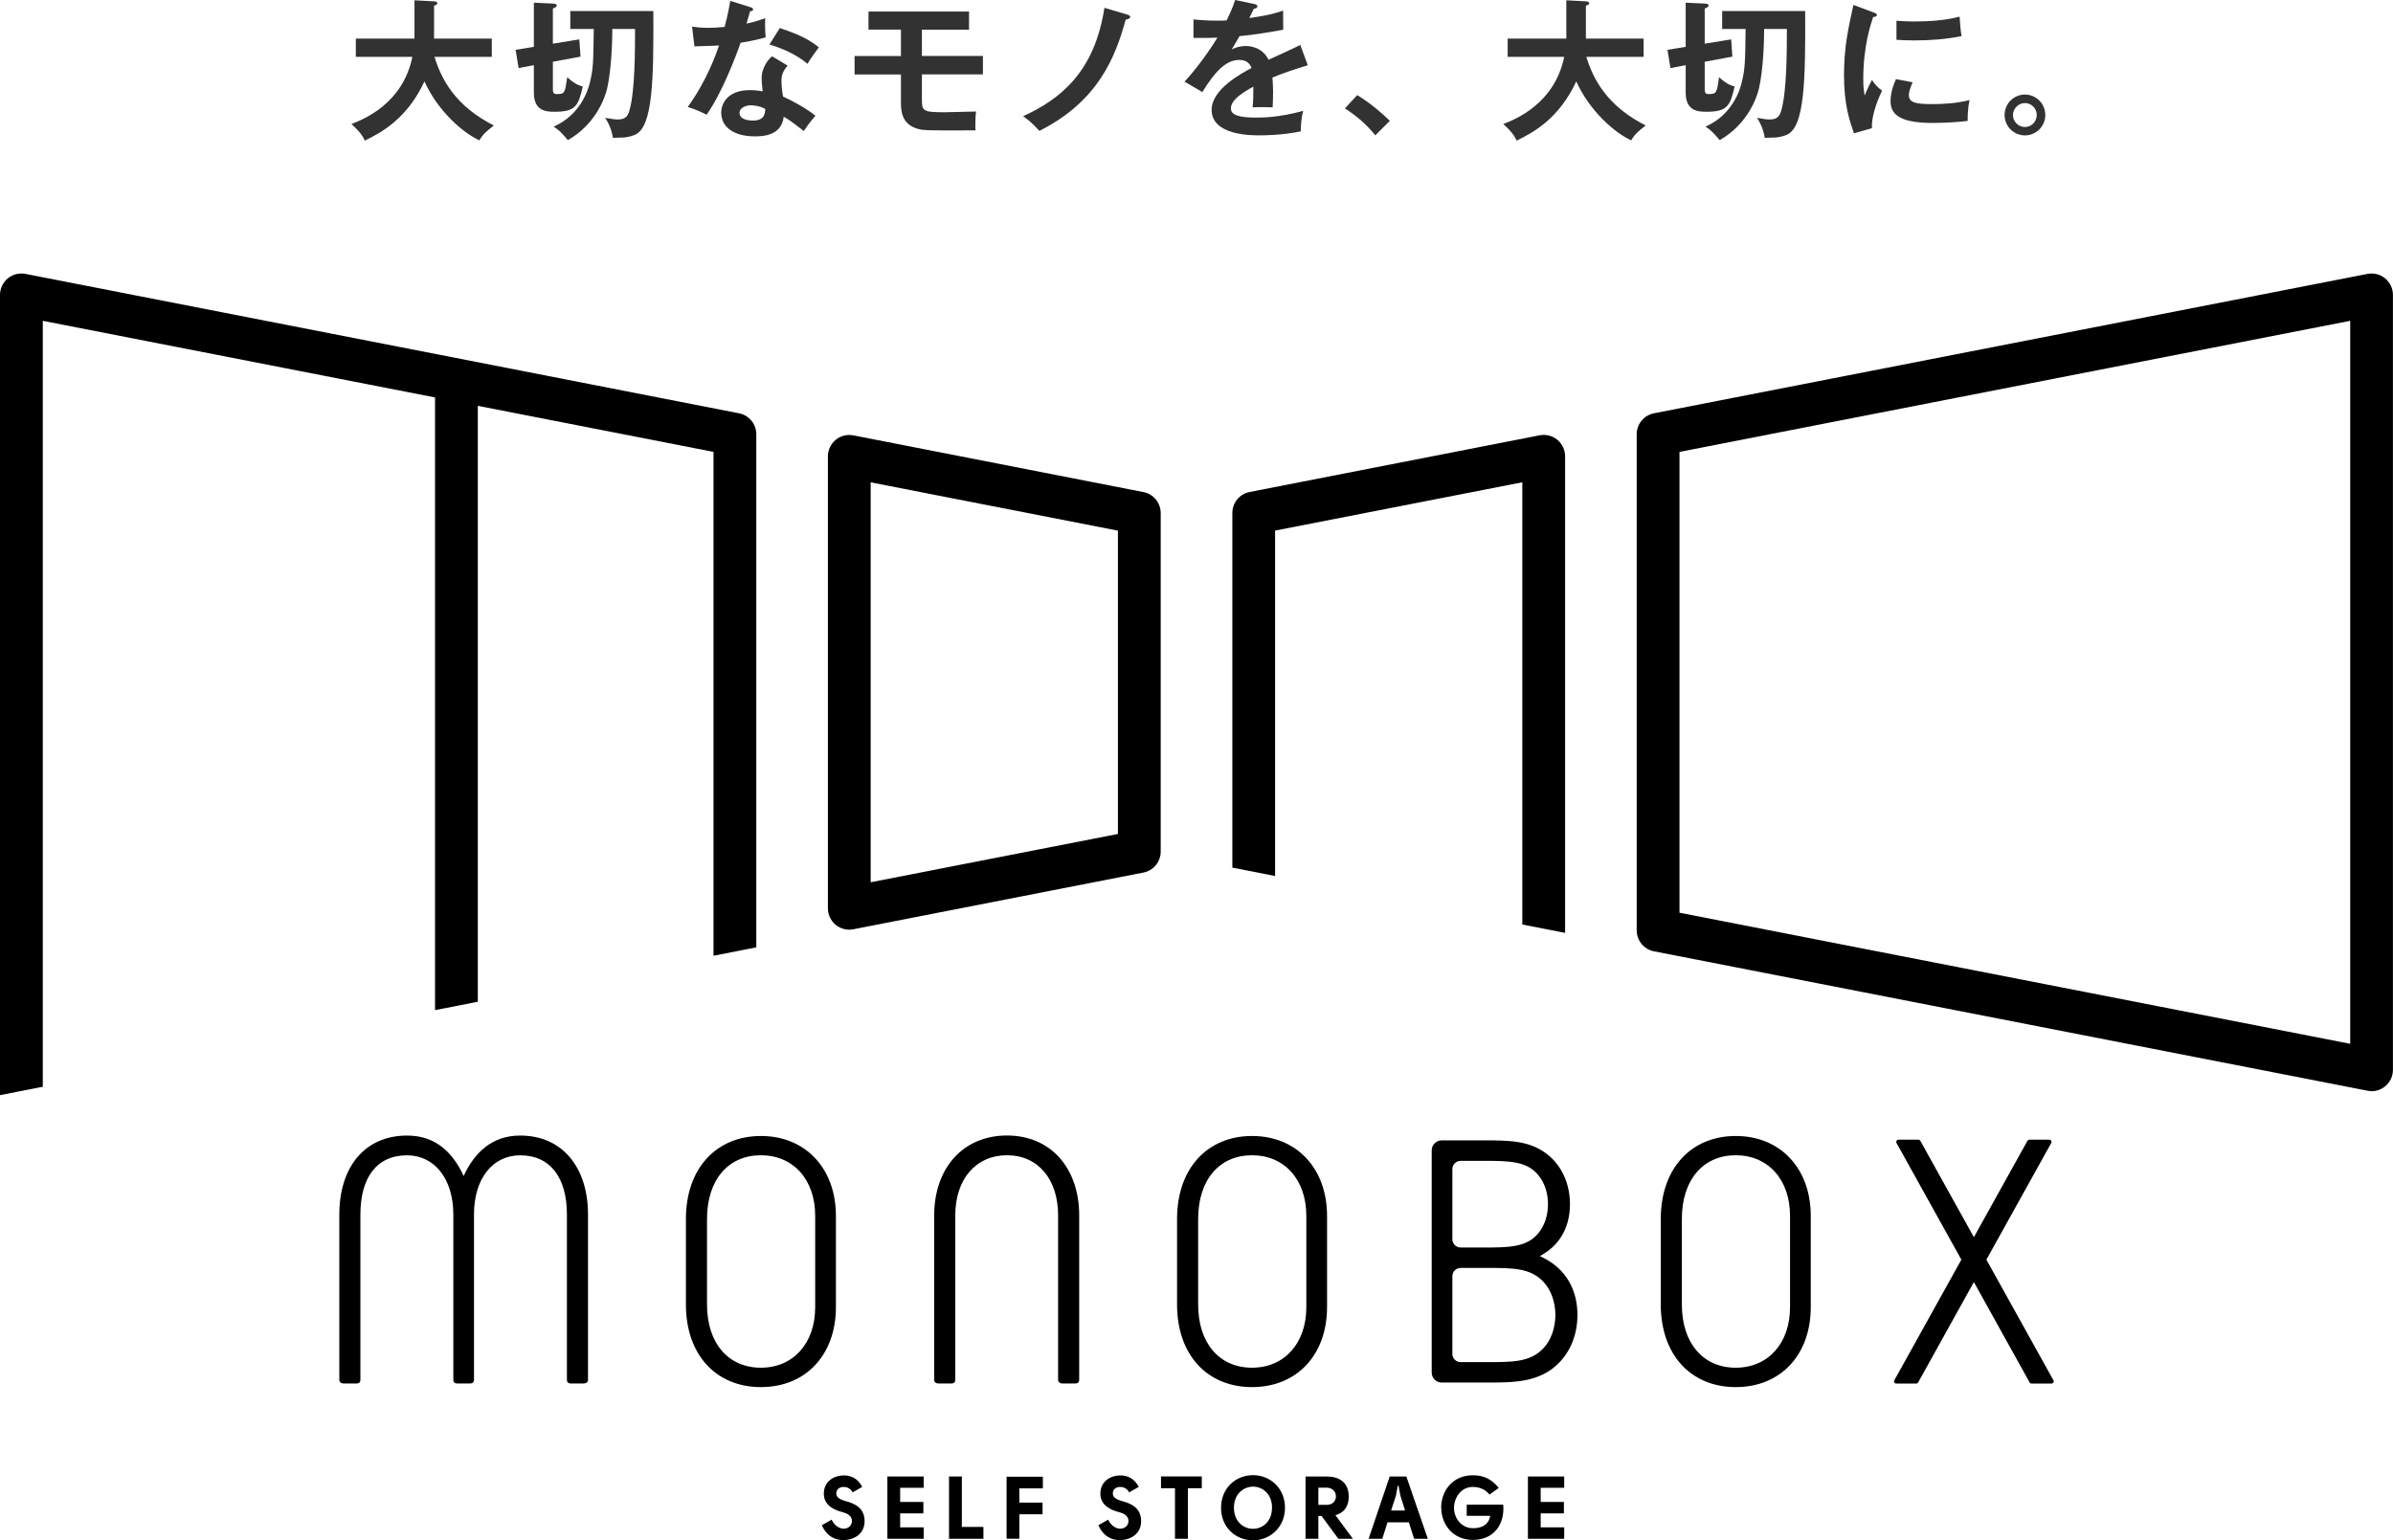 <?xml version="1.0" encoding="UTF-8"?><svg id="b" xmlns="http://www.w3.org/2000/svg" width="393.74" height="253.46" viewBox="0 0 393.74 253.46"><defs><style>.d{fill:#323232;}</style></defs><g id="c"><g><g><g><path d="M188.13,80.97l-47.72-9.33c-1.03-.2-2.1,.07-2.91,.74-.81,.67-1.28,1.67-1.28,2.72v74.36c0,1.05,.47,2.05,1.28,2.72,.64,.52,1.43,.8,2.24,.8,.22,0,.45-.02,.68-.07l47.72-9.33c1.65-.32,2.84-1.77,2.84-3.45v-55.71c0-1.68-1.19-3.13-2.84-3.45Zm-4.19,56.26l-40.68,7.95V79.37l40.68,7.95v49.91Z"/><path d="M209.8,144.16v-56.85l40.68-7.95v72.77l7.04,1.38V75.09c0-1.05-.47-2.05-1.28-2.72-.81-.67-1.88-.94-2.91-.74l-47.72,9.33c-1.65,.32-2.84,1.77-2.84,3.45v58.36l7.04,1.38Z"/><path d="M390.22,179.55c-.22,0-.45-.02-.68-.07l-117.4-22.94c-1.65-.32-2.84-1.77-2.84-3.45V71.46c0-1.68,1.19-3.13,2.84-3.45l117.4-22.94c1.03-.2,2.1,.07,2.91,.74,.81,.67,1.28,1.67,1.28,2.72v127.51c0,1.05-.47,2.05-1.28,2.72-.64,.52-1.43,.8-2.24,.8Zm-113.88-29.36l110.36,21.57V52.79l-110.36,21.57v75.83Zm-88.88-10.06h0ZM7.04,178.84V52.79l64.54,12.61v100.82l7.04-1.38V66.78l38.78,7.58v82.91l7.04-1.38V71.46c0-1.68-1.19-3.13-2.84-3.45l-45.78-8.95s0,0,0,0L4.19,45.07c-1.03-.2-2.1,.07-2.91,.74-.81,.67-1.28,1.67-1.28,2.72V180.21l7.04-1.38Z"/></g><g><g><g><path d="M96.75,199.86v27.2c0,.37-.3,.59-.66,.59h-2.22c-.37,0-.59-.22-.59-.59v-27.2c0-6.06-2.73-9.75-7.68-9.75-4.51,0-7.61,3.77-7.61,9.75v27.2c0,.37-.22,.59-.59,.59h-2.22c-.37,0-.59-.22-.59-.59v-27.2c0-5.98-3.18-9.75-7.61-9.75-5.02,0-7.68,3.69-7.68,9.75v27.2c0,.37-.22,.59-.59,.59h-2.22c-.37,0-.66-.22-.66-.59v-27.2c0-7.76,4.14-13,11.15-13,4.73,0,7.53,2.81,9.31,6.65,1.77-3.84,4.65-6.65,9.31-6.65,6.94,0,11.15,5.25,11.15,13Z"/><path d="M112.86,214.65v-14.06c0-8.35,5.02-13.66,12.34-13.66s12.34,5.32,12.34,13.15v15.02c0,7.83-4.95,13.15-12.34,13.15s-12.34-5.32-12.34-13.59Zm21.27,.44v-15.02c0-5.98-3.62-9.97-8.94-9.97s-8.86,3.99-8.86,10.49v14.06c0,6.43,3.55,10.41,8.86,10.41s8.94-3.99,8.94-9.97Z"/><path d="M153.71,227.06v-27.06c0-7.76,4.73-13.15,11.97-13.15s11.89,5.39,11.89,13.15v27.06c0,.37-.22,.59-.59,.59h-2.22c-.37,0-.66-.22-.66-.59v-27.06c0-5.98-3.32-9.9-8.42-9.9s-8.5,3.92-8.5,9.9v27.06c0,.37-.22,.59-.59,.59h-2.22c-.37,0-.66-.22-.66-.59Z"/><path d="M193.67,214.65v-14.06c0-8.35,5.02-13.66,12.34-13.66s12.34,5.32,12.34,13.15v15.02c0,7.83-4.95,13.15-12.34,13.15s-12.34-5.32-12.34-13.59Zm21.27,.44v-15.02c0-5.98-3.62-9.97-8.94-9.97s-8.86,3.99-8.86,10.49v14.06c0,6.43,3.55,10.41,8.86,10.41s8.94-3.99,8.94-9.97Z"/><path d="M273.26,214.65v-14.06c0-8.35,5.02-13.66,12.34-13.66s12.34,5.32,12.34,13.15v15.02c0,7.83-4.95,13.15-12.34,13.15s-12.34-5.32-12.34-13.59Zm21.27,.44v-15.02c0-5.98-3.62-9.97-8.94-9.97s-8.86,3.99-8.86,10.49v14.06c0,6.43,3.55,10.41,8.86,10.41s8.94-3.99,8.94-9.97Z"/></g><path d="M235.57,225.87v-36.57c0-.91,.74-1.65,1.65-1.65h6.8c4.26,0,7.62,0,10.56,2.29,2.38,1.86,3.74,4.85,3.74,8.21,0,3.55-1.51,6.43-4.25,8.12l-.69,.42,.72,.37c3.51,1.82,5.45,5.13,5.45,9.33,0,3.12-1.1,5.94-3.11,7.94-3.17,3.17-7.36,3.17-11.8,3.17h-7.42c-.91,0-1.65-.74-1.65-1.65Zm3.4-3.09c0,.75,.61,1.36,1.36,1.36h4.3c4.32,0,7.18,0,9.33-2.29,1.23-1.3,1.96-3.34,1.96-5.46s-.73-4.16-1.96-5.46c-2.15-2.29-5.01-2.29-9.33-2.29h-4.3c-.75,0-1.36,.61-1.36,1.36v12.76Zm0-18.86c0,.75,.61,1.36,1.36,1.36h3.69c4.18,0,7.2,0,9.11-2.37,1.03-1.27,1.57-2.91,1.57-4.76s-.54-3.49-1.57-4.76c-1.91-2.37-4.93-2.37-9.11-2.37h-3.69c-.75,0-1.36,.61-1.36,1.36v11.53Z"/></g><path d="M311.69,227.13c-.14,.24,.04,.54,.32,.54h3.28c.13,0,.26-.07,.32-.19l9.17-16.51,9.17,16.51c.06,.12,.19,.19,.32,.19h3.28c.28,0,.46-.3,.32-.54l-11.03-19.85,10.67-19.2c.14-.24-.04-.54-.32-.54h-3.28c-.13,0-.26,.07-.32,.19l-8.81,15.85-8.81-15.85c-.06-.12-.19-.19-.32-.19h-3.28c-.28,0-.46,.3-.32,.54l10.67,19.2-11.03,19.85Z"/></g><g><path d="M135.23,250.98l1.6-.92c.51,1.08,1.38,1.49,1.98,1.49,.82,0,1.37-.57,1.37-1.27,0-.92-.89-1.28-1.6-1.47-1.05-.26-3.06-.98-3.03-3.06,.04-2.07,1.73-2.97,3.32-2.97,1.22,0,2.32,.57,3,1.89l-1.57,.9c-.41-.71-.99-.89-1.49-.89-.6,0-1.21,.31-1.21,1.08s.9,1.06,1.49,1.24c1.54,.39,3.17,1.14,3.17,3.31s-1.83,3.12-3.52,3.12c-1.16,0-2.65-.48-3.51-2.45Z"/><path d="M146.01,253.21v-10.25h5.97v1.86h-3.87v2.33h3.82v1.88h-3.82v2.3h3.87v1.88h-5.97Z"/><path d="M156.15,253.21v-10.25h2.11v8.3h3.55v1.95h-5.67Z"/><path d="M165.62,253.21v-10.21h5.97v1.92h-3.87v2.34h3.82v1.92h-3.82v4.02h-2.1Z"/><path d="M180.73,250.98l1.6-.92c.51,1.08,1.38,1.49,1.98,1.49,.82,0,1.37-.57,1.37-1.27,0-.92-.89-1.28-1.6-1.47-1.05-.26-3.06-.98-3.03-3.06,.04-2.07,1.73-2.97,3.32-2.97,1.22,0,2.32,.57,3,1.89l-1.57,.9c-.41-.71-.99-.89-1.49-.89-.6,0-1.21,.31-1.21,1.08s.9,1.06,1.49,1.24c1.54,.39,3.17,1.14,3.17,3.31s-1.83,3.12-3.52,3.12c-1.16,0-2.65-.48-3.51-2.45Z"/><path d="M193.33,253.21v-8.32h-2.3v-1.94h6.71v1.94h-2.29v8.32h-2.13Z"/><path d="M200.91,248.1c0-3.2,2.39-5.36,5.26-5.36s5.26,2.2,5.26,5.36-2.39,5.36-5.26,5.36-5.26-2.13-5.26-5.36Zm8.39,0c0-2.27-1.57-3.47-3.12-3.47s-3.15,1.18-3.15,3.47,1.59,3.47,3.13,3.47,3.13-1.14,3.13-3.47Z"/><path d="M222.6,253.21h-2.39l-2.77-3.76h-.52v3.76h-2.11v-10.25h3.45c2.08,0,3.66,.95,3.66,3.32,0,1.7-.87,2.71-2.2,3.04l2.88,3.89Zm-5.68-5.58h1.35c.93,0,1.54-.55,1.54-1.4s-.64-1.43-1.54-1.43h-1.35v2.82Z"/><path d="M225.19,253.21l3.47-10.25h2.74l3.53,10.25h-2.26l-.86-2.71h-3.51l-.86,2.71h-2.24Zm3.71-4.65h2.29l-.77-2.43-.31-1.66h-.12l-.31,1.66-.79,2.43Z"/><path d="M237.12,248.13c0-2.72,1.82-5.37,5.21-5.37,1.72,0,3.03,.55,4.27,2.08l-1.51,1.09c-.8-.96-1.84-1.25-2.75-1.25-2.02,0-3.1,1.85-3.1,3.45s1.12,3.34,3.15,3.34c1.19,0,2.51-.39,2.81-2.04h-3.87v-1.84h6.01c.28,3.35-1.65,5.81-4.99,5.81s-5.2-2.62-5.21-5.27Z"/><path d="M251.4,253.21v-10.25h5.97v1.86h-3.87v2.33h3.82v1.88h-3.82v2.3h3.87v1.88h-5.97Z"/></g></g><g><path class="d" d="M58.55,9.35v-3h9.65V.05l3.22,.17c.37,.02,.54,.12,.54,.32,0,.22-.27,.32-.54,.39V6.35h9.5v3h-9.43c1.11,3.62,3.37,8.07,9.77,11.3-1.45,1.11-1.87,1.58-2.39,2.44-2.63-1.18-6.84-4.8-9.03-9.7-2.83,6.08-6.97,8.37-9.82,9.75-.25-.57-.64-1.33-2.19-2.73,2.07-.81,8.44-3.37,10.02-11.05h-9.3Z"/><path class="d" d="M95.32,6.47l.2,2.85-4.55,.84v4.53c0,.74,.27,.79,.71,.79,1.26,0,1.3-.27,1.65-2.78,.69,.66,1.62,1.33,2.56,1.53-.71,3.15-1.18,4.16-4.58,4.16-1.26,0-3.47,0-3.47-3.13v-4.53l-2.51,.47-.49-3,3-.49V.44l3.13,.15c.39,.02,.64,.1,.64,.32,0,.1-.15,.27-.22,.3-.12,.05-.3,.15-.42,.2V7.19l4.36-.71Zm-1.48-1.7V1.82h13.66c.05,11.12-.05,19.05-3,20.35-.76,.34-1.67,.47-2.17,.47-1.03,.02-1.16,.02-1.48,.05-.15-1.08-.62-2.34-1.28-3.3,1.21,.22,1.65,.27,2.09,.27,1.21,0,1.65-.49,1.94-1.6,.89-3.17,.89-9.97,.89-13.29h-3.74c0,2.17-.15,6.57-.81,9.6-.54,2.46-2.39,6.33-6.5,8.69-1.11-1.3-1.48-1.67-2.34-2.22,4.41-1.94,5.66-6.01,5.96-7.26,.54-2.24,.57-3.13,.64-8.81h-3.86Z"/><path class="d" d="M113.86,4.38c.71,.1,1.43,.2,2.66,.2,.64,0,1.3-.02,2.71-.15,.54-2.02,.74-3.25,.94-4.28l3.3,1.03c.32,.1,.44,.2,.44,.37,0,.27-.34,.3-.49,.3-.1,.32-.52,1.75-.59,2.04,1.55-.34,2.29-.62,3.08-.89-.05,.86-.02,2.24,.07,3.15-.62,.17-1.92,.54-4.13,.89-.66,1.94-3.03,8.25-5.59,11.84-.66-.34-1.67-.84-3.1-1.28,3.15-4.36,4.68-8.71,5.14-10.12-.86,.07-2.78,.1-4.04,.15l-.39-3.25Zm15.73,6.42c-.79,.94-1.01,1.58-1.01,2.49,0,1.01,.17,2.09,.27,2.61,1.5,.66,3.84,1.94,5.32,3.15-.81,.89-1.75,2.24-1.92,2.51-2.09-1.62-2.51-1.92-3.3-2.34-.37,3.17-3.54,3.22-4.77,3.22-3.45,0-5.51-1.55-5.51-3.89,0-1.58,1.11-3.72,4.73-3.72,.86,0,1.65,.12,2.09,.2-.15-1.16-.17-1.77-.17-2.14,0-1.87,1.23-3.27,1.72-3.62l2.56,1.53Zm-6.01,6.52c-.79,0-1.9,.37-1.9,1.26,0,1.11,1.53,1.26,2.17,1.26,1.87,0,2.02-1.03,2.07-1.92-1.13-.59-2.19-.59-2.34-.59Zm4.73-12.7c3.81,1.25,5.22,2.21,6.42,3.17-.49,.66-1.26,1.7-1.87,2.71-1.8-1.55-4.26-2.58-6.25-3.18l1.7-2.71Z"/><path class="d" d="M151.69,9.21h10.04v3.03h-10.04v4.16c0,1.9,.25,2.07,3.77,2.07,.54,0,3.42-.07,5.14-.12-.1,.71-.12,1.65-.12,2.36,0,.34,.02,.47,.05,.74-8.07,.05-8.52-.02-9.21-.17-3.08-.69-3.08-3.2-3.08-4.5v-4.53h-7.63v-3.03h7.63V4.87h-5.34V1.9h16.54v2.98h-7.75v4.33Z"/><path class="d" d="M185.48,2.39c.25,.07,.49,.25,.49,.39,0,.25-.3,.34-.76,.47-1.65,6.03-4.45,13.39-14.2,18.29-1.45-1.62-2.22-2.09-2.68-2.41,6.2-2.85,11.76-7.29,13.39-17.84l3.77,1.11Z"/><path class="d" d="M206.4,.66c.17,.05,.49,.1,.49,.39,0,.22-.27,.37-.59,.39-.27,.59-.44,.94-.74,1.53,3.5-.49,4.75-.94,5.56-1.23l.02,3.15c-2.34,.42-4.8,.84-7.19,1.06-.3,.54-.86,1.45-1.28,2.19,1.03-.57,2.12-.57,2.34-.57,.39,0,2.63,.05,3.72,2.26,1.75-.79,4.18-1.9,5.22-2.44l1.23,3.35c-2.17,.66-4.04,1.28-5.81,2.02,.07,.96,.1,1.82,.1,2.46,0,1.08-.05,1.82-.07,2.44-.17,0-2.17-.07-3.3,0,.12-1.26,.12-1.48,.12-3.4-2.68,1.45-3.69,2.54-3.69,3.59s1.25,1.5,4.16,1.5c.89,0,3.77,0,7.73-1.11-.32,1.28-.39,2.44-.39,3.37-3.05,.66-6.1,.66-6.84,.66-1.38,0-7.83,0-7.83-4.21,0-3.42,5.07-6.08,6.57-6.87-.22-.59-.71-1.33-2.02-1.33-1.92,0-3.74,1.45-6.08,5.29l-2.93-1.72c1.06-1.08,3.57-4.18,5.41-7.24-1.21,.05-1.94,.07-3.94,.05V3.2c.57,.05,2.04,.2,3.96,.2,.89,0,1.25-.02,1.5-.05,.15-.3,.96-1.92,1.4-3.35l3.15,.66Z"/><path class="d" d="M223.31,15.65c2.56,1.55,4.5,3.4,5.37,4.23l-2.39,2.39c-1.45-1.8-3.05-3.17-5-4.43l2.02-2.19Z"/><path class="d" d="M248.07,9.35v-3h9.65V.05l3.22,.17c.37,.02,.54,.12,.54,.32,0,.22-.27,.32-.54,.39V6.35h9.5v3h-9.43c1.11,3.62,3.37,8.07,9.77,11.3-1.45,1.11-1.87,1.58-2.39,2.44-2.63-1.18-6.84-4.8-9.03-9.7-2.83,6.08-6.96,8.37-9.82,9.75-.25-.57-.64-1.33-2.19-2.73,2.07-.81,8.44-3.37,10.02-11.05h-9.3Z"/><path class="d" d="M284.84,6.47l.2,2.85-4.55,.84v4.53c0,.74,.27,.79,.71,.79,1.25,0,1.3-.27,1.65-2.78,.69,.66,1.62,1.33,2.56,1.53-.71,3.15-1.18,4.16-4.58,4.16-1.25,0-3.47,0-3.47-3.13v-4.53l-2.51,.47-.49-3,3-.49V.44l3.13,.15c.39,.02,.64,.1,.64,.32,0,.1-.15,.27-.22,.3-.12,.05-.3,.15-.42,.2V7.19l4.36-.71Zm-1.48-1.7V1.82h13.66c.05,11.12-.05,19.05-3,20.35-.76,.34-1.67,.47-2.17,.47-1.03,.02-1.16,.02-1.48,.05-.15-1.08-.62-2.34-1.28-3.3,1.21,.22,1.65,.27,2.09,.27,1.21,0,1.65-.49,1.94-1.6,.89-3.17,.89-9.97,.89-13.29h-3.74c0,2.17-.15,6.57-.81,9.6-.54,2.46-2.39,6.33-6.5,8.69-1.11-1.3-1.48-1.67-2.34-2.22,4.41-1.94,5.66-6.01,5.96-7.26,.54-2.24,.57-3.13,.64-8.81h-3.86Z"/><path class="d" d="M308.25,2.04c.37,.15,.57,.2,.57,.42,0,.25-.25,.3-.62,.34-.42,1.28-1.62,4.85-1.62,10.21,0,1.43,.1,1.92,.22,2.71,.07-.2,.81-1.87,1.21-2.56,.44,.69,.96,1.25,1.67,1.75-.32,.64-1.8,3.77-1.67,6.18l-2.95,.84c-.79-2.17-1.65-4.85-1.65-9.55s.74-7.88,1.55-11.57l3.3,1.23Zm6.45,11.49c-.47,1.06-.62,1.75-.62,2.12,0,1.23,1.13,1.48,3.79,1.48,1.75,0,3.96-.1,6.2-.66-.34,1.55-.32,2.95-.3,3.42-1.5,.22-4.16,.34-5.71,.34-4.92,0-6.99-1.11-6.99-3.54,0-.52,.05-1.85,.89-3.67l2.73,.52Zm-2.66-10.12c.69,.05,1.55,.12,2.93,.12,2.29,0,4.87-.12,7.46-.79,.15,2.26,.25,2.76,.32,3.2-2.54,.52-5.14,.71-7.73,.71-1.35,0-2.24-.05-2.98-.1V3.42Z"/><path class="d" d="M336.53,18.93c0,1.87-1.53,3.35-3.35,3.35s-3.35-1.48-3.35-3.35,1.5-3.37,3.35-3.37,3.35,1.5,3.35,3.37Zm-5.32,0c0,1.08,.89,1.97,1.97,1.97s1.94-.89,1.94-1.97-.86-1.97-1.94-1.97-1.97,.91-1.97,1.97Z"/></g></g></g></svg>